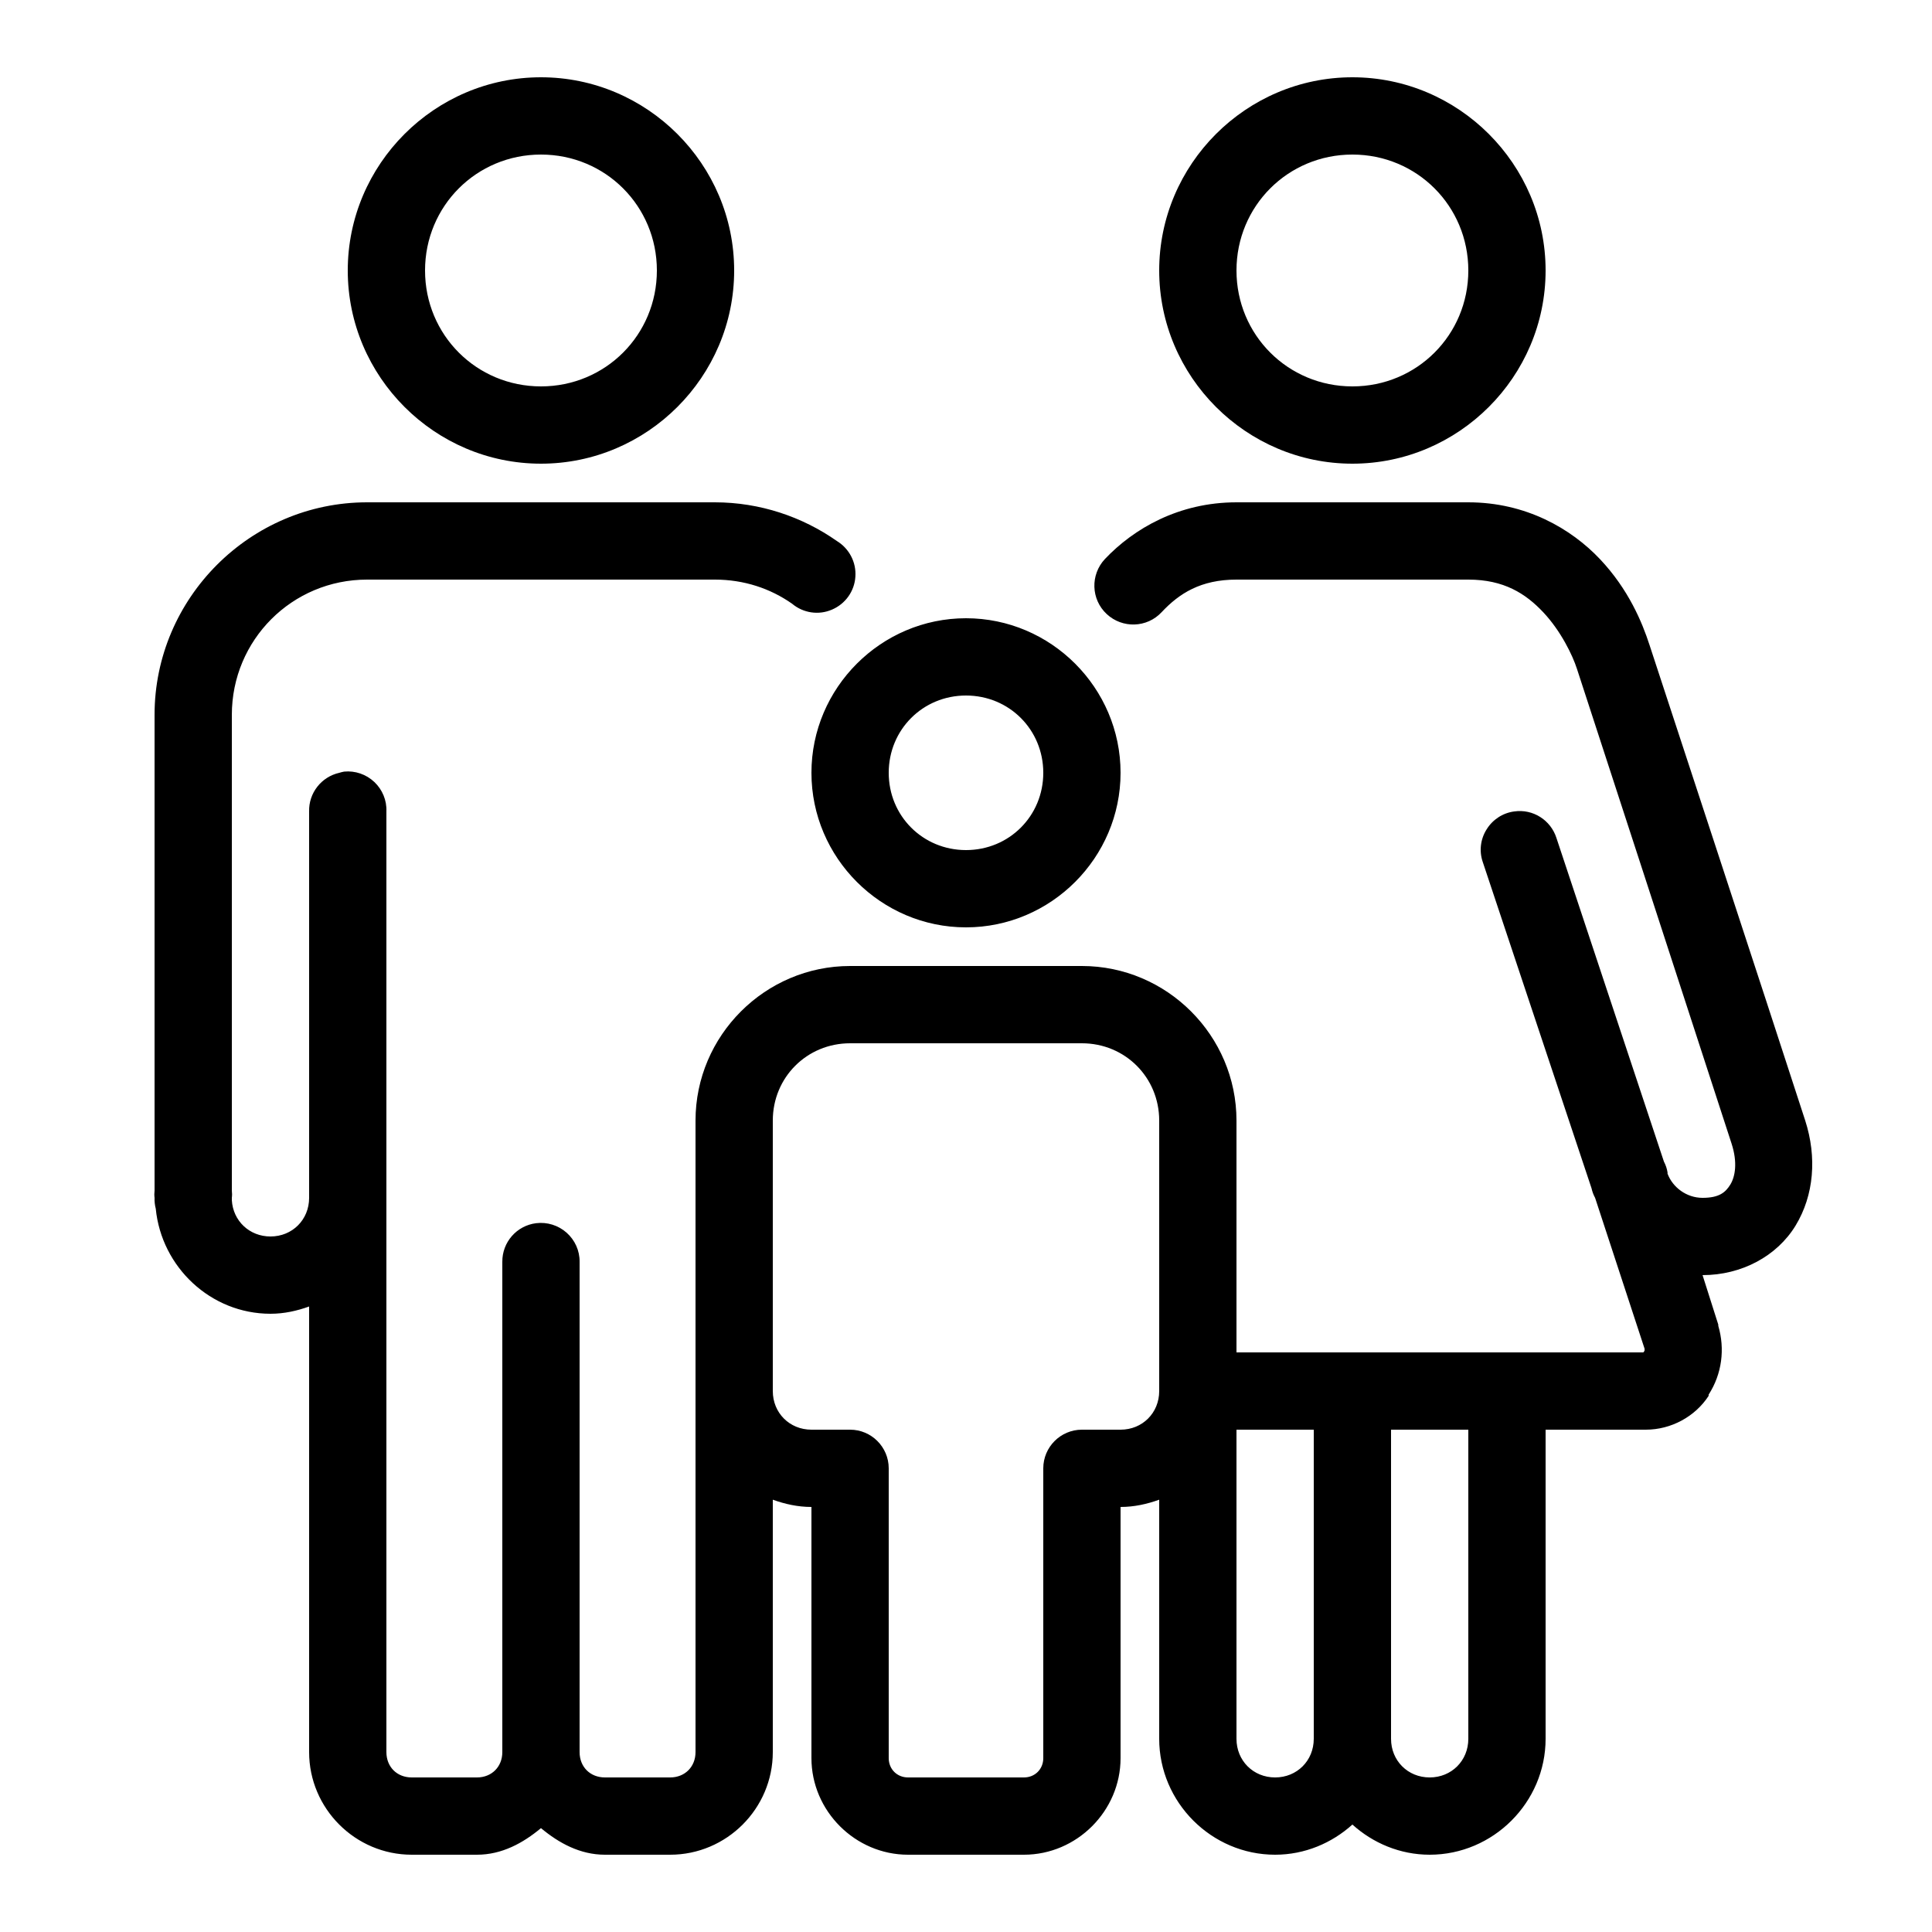 <svg xmlns="http://www.w3.org/2000/svg"  viewBox="0 0 50 50" width="150px" height="150px"><path d="M 14 2 C 11.25 2 9 4.25 9 7 C 9 9.75 11.25 12 14 12 C 16.75 12 19 9.75 19 7 C 19 4.25 16.75 2 14 2 Z M 35 2 C 32.25 2 30 4.25 30 7 C 30 9.75 32.25 12 35 12 C 37.75 12 40 9.75 40 7 C 40 4.25 37.75 2 35 2 Z M 14 4 C 15.668 4 17 5.332 17 7 C 17 8.668 15.668 10 14 10 C 12.332 10 11 8.668 11 7 C 11 5.332 12.332 4 14 4 Z M 35 4 C 36.668 4 38 5.332 38 7 C 38 8.668 36.668 10 35 10 C 33.332 10 32 8.668 32 7 C 32 5.332 33.332 4 35 4 Z M 9.5 13 C 6.477 13 4 15.477 4 18.5 L 4 30.812 C 3.992 30.875 3.992 30.938 4 31 C 3.996 31.094 4.008 31.191 4.031 31.281 C 4.18 32.793 5.453 34 7 34 C 7.352 34 7.684 33.926 8 33.812 L 8 45.344 C 8 46.805 9.195 48 10.656 48 L 12.344 48 C 12.988 48 13.535 47.699 14 47.312 C 14.465 47.699 15.012 48 15.656 48 L 17.344 48 C 18.805 48 20 46.805 20 45.344 L 20 38.812 C 20.316 38.926 20.648 39 21 39 L 21 45.5 C 21 46.867 22.133 48 23.5 48 L 26.5 48 C 27.867 48 29 46.867 29 45.5 L 29 39 C 29.352 39 29.684 38.926 30 38.812 L 30 45 C 30 46.645 31.355 48 33 48 C 33.766 48 34.469 47.699 35 47.219 C 35.531 47.699 36.234 48 37 48 C 38.645 48 40 46.645 40 45 L 40 37 L 42.594 37 C 43.25 37 43.871 36.66 44.219 36.125 C 44.219 36.113 44.219 36.105 44.219 36.094 C 44.566 35.555 44.645 34.91 44.469 34.312 C 44.469 34.301 44.469 34.293 44.469 34.281 L 44.062 33 C 45.074 33 45.988 32.508 46.469 31.719 C 46.949 30.93 47.023 29.945 46.719 29 C 45.801 26.164 42.688 16.688 42.688 16.688 C 42.5 16.109 42.148 15.254 41.406 14.469 C 40.664 13.684 39.492 13 38 13 L 36.062 13 C 36.043 13 36.02 13 36 13 L 32 13 C 30.504 13 29.336 13.684 28.594 14.469 C 28.215 14.875 28.234 15.512 28.641 15.891 C 29.047 16.27 29.684 16.25 30.062 15.844 C 30.516 15.359 31.074 15 32 15 L 36 15 C 36.031 15 36.062 15 36.094 15 L 38 15 C 38.922 15 39.484 15.363 39.938 15.844 C 40.391 16.324 40.699 16.957 40.812 17.312 C 40.812 17.312 43.895 26.766 44.812 29.594 C 44.973 30.086 44.906 30.453 44.781 30.656 C 44.656 30.859 44.492 31 44.062 31 C 43.648 31 43.289 30.73 43.156 30.375 C 43.152 30.367 43.16 30.352 43.156 30.344 C 43.141 30.246 43.109 30.152 43.062 30.062 L 40.281 21.688 C 40.133 21.223 39.672 20.93 39.188 21 C 38.891 21.039 38.629 21.211 38.473 21.465 C 38.312 21.719 38.277 22.031 38.375 22.312 L 41.188 30.75 C 41.207 30.836 41.238 30.922 41.281 31 L 42.562 34.906 L 42.562 34.938 C 42.566 34.969 42.535 34.984 42.531 35 L 35.062 35 C 35.043 35 35.02 35 35 35 L 32 35 L 32 29 C 32 26.801 30.199 25 28 25 L 22 25 C 19.801 25 18 26.801 18 29 L 18 30.844 C 18 30.875 18 30.906 18 30.938 L 18 45.344 C 18 45.727 17.723 46 17.344 46 L 15.656 46 C 15.273 46 15 45.727 15 45.344 L 15 32.656 C 15.004 32.367 14.879 32.094 14.664 31.902 C 14.449 31.711 14.16 31.621 13.875 31.656 C 13.371 31.719 12.996 32.148 13 32.656 L 13 45.344 C 13 45.727 12.723 46 12.344 46 L 10.656 46 C 10.273 46 10 45.727 10 45.344 L 10 21 C 10.012 20.711 9.895 20.434 9.688 20.238 C 9.477 20.039 9.191 19.941 8.906 19.969 C 8.863 19.977 8.82 19.988 8.781 20 C 8.316 20.105 7.988 20.523 8 21 L 8 30.844 C 8 30.875 8 30.906 8 30.938 L 8 31 C 8 31.566 7.566 32 7 32 C 6.457 32 6.031 31.598 6 31.062 C 6 31.043 6 31.02 6 31 C 6.008 30.938 6.008 30.875 6 30.812 L 6 18.5 C 6 16.562 7.559 15 9.5 15 L 18.5 15 C 19.25 15 19.934 15.227 20.5 15.625 C 20.789 15.867 21.188 15.926 21.531 15.777 C 21.879 15.629 22.113 15.301 22.137 14.926 C 22.164 14.551 21.977 14.195 21.656 14 C 20.766 13.375 19.668 13 18.5 13 Z M 25 16 C 22.801 16 21 17.801 21 20 C 21 22.199 22.801 24 25 24 C 27.199 24 29 22.199 29 20 C 29 17.801 27.199 16 25 16 Z M 25 18 C 26.117 18 27 18.883 27 20 C 27 21.117 26.117 22 25 22 C 23.883 22 23 21.117 23 20 C 23 18.883 23.883 18 25 18 Z M 22 27 L 28 27 C 29.117 27 30 27.883 30 29 L 30 35.812 C 30 35.844 30 35.875 30 35.906 L 30 36 C 30 36.566 29.566 37 29 37 L 28 37 C 27.449 37 27 37.449 27 38 L 27 45.5 C 27 45.785 26.785 46 26.5 46 L 23.5 46 C 23.215 46 23 45.785 23 45.5 L 23 38 C 23 37.449 22.551 37 22 37 L 21 37 C 20.434 37 20 36.566 20 36 L 20 29 C 20 27.883 20.883 27 22 27 Z M 32 37 L 34 37 L 34 45 C 34 45.566 33.566 46 33 46 C 32.434 46 32 45.566 32 45 Z M 36 37 L 38 37 L 38 45 C 38 45.566 37.566 46 37 46 C 36.434 46 36 45.566 36 45 Z"/></svg>